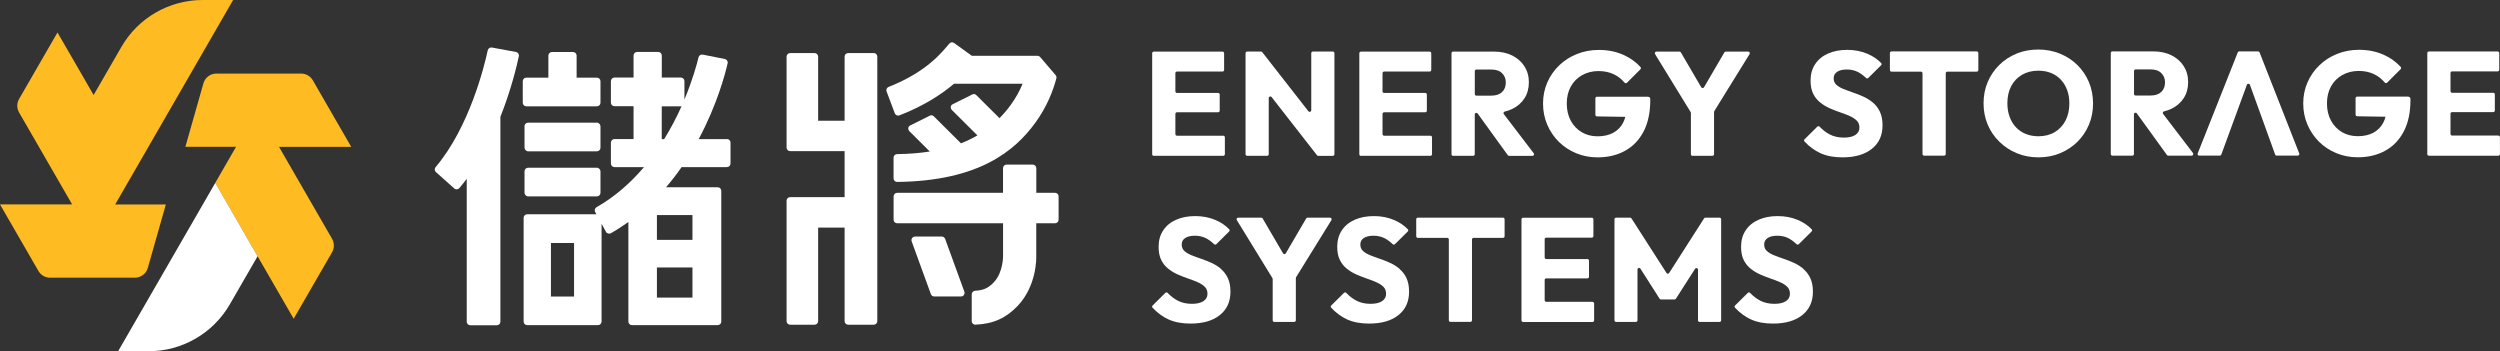 <?xml version="1.0" encoding="UTF-8"?>
<svg id="_圖層_2" data-name="圖層 2" xmlns="http://www.w3.org/2000/svg" viewBox="0 0 594.98 83.6">
  <rect x="0" y="0" width="594.98" height="83.6" fill="#333333" stroke="none"/>
  <defs>
    <style>
      .cls-1 {
        fill: #fff;
      }

      .cls-2 {
        fill: none;
      }

      .cls-3 {
        fill: #fb2;
      }
    </style>
  </defs>
  <g id="_圖層_1-2" data-name="圖層 1">
    <g>
      <g>
        <g>
          <path class="cls-1" d="M125.26,25.3h16.8c.47,0,.85-.38.85-.85v-5.12c0-.47-.38-.85-.85-.85h-4.83v-5.25c0-.47-.38-.85-.85-.85h-5.02c-.47,0-.85.38-.85.85v5.25h-5.25c-.47,0-.85.38-.85.85v5.12c0,.47.38.85.85.85Z"/>
          <rect class="cls-1" x="124.83" y="29.19" width="18.08" height="6.82" rx=".85" ry=".85"/>
          <rect class="cls-1" x="124.83" y="39.92" width="18.08" height="6.82" rx=".85" ry=".85"/>
          <path class="cls-1" d="M122.81,12.37l-5.74-1.06c-.45-.08-.89.21-.99.66-.77,3.59-4.34,18.3-12.41,27.8-.3.36-.27.88.08,1.19l4.35,3.88c.35.32.9.29,1.21-.07.62-.72,1.21-1.46,1.77-2.22v34.01c0,.47.38.85.85.85h6.31c.47,0,.85-.38.85-.85V27.8c2.61-6.56,3.94-12.29,4.39-14.42.1-.47-.21-.92-.68-1.01Z"/>
          <path class="cls-1" d="M172.97,33.11h-6.69c4.38-8.17,6.32-15.54,6.89-18.04.11-.47-.19-.93-.67-1.03l-5.26-1.04c-.45-.09-.89.19-.99.63-.38,1.58-1.41,5.39-3.36,10.06v-4.38c0-.47-.38-.85-.85-.85h-4.54v-5.25c0-.47-.38-.85-.85-.85h-5.02c-.47,0-.85.38-.85.85v5.25h-4.54c-.47,0-.85.38-.85.85v5.12c0,.47.38.85.85.85h4.54v7.81h-4.54c-.47,0-.85.38-.85.85v4.98c0,.47.38.85.85.85h7.02c-3.07,3.63-6.79,6.97-11.28,9.54-.4.23-.56.74-.33,1.15l.29.53h-16.47c-.47,0-.85.38-.85.85v24.69c0,.47.38.85.85.85h16.85c.47,0,.85-.38.85-.85v-23.27l1.04,1.91c.23.42.75.57,1.17.34,1.46-.83,2.84-1.73,4.17-2.68v4.22h0v6.59h0v12.89c0,.47.38.85.85.85h1.22s17.97,0,17.97,0h0s1.22,0,1.22,0c.47,0,.85-.38.85-.85v-31.11c0-.47-.38-.85-.85-.85h-12.3c1.35-1.57,2.58-3.18,3.71-4.8h10.79c.47,0,.85-.38.85-.85v-4.98c0-.47-.38-.85-.85-.85ZM136.62,57.83v12.75h-5.5v-12.75h5.5ZM156.34,51.18h8.46v5.9h-8.46v-5.9ZM164.8,63.66v7.16h-8.46v-7.16h8.46ZM157.49,33.11v-7.81h4.54c.06,0,.12-.02.18-.04-1.11,2.49-2.48,5.16-4.14,7.85h-.58Z"/>
          <g>
            <path class="cls-1" d="M207.94,12.63h-6.08c-.47,0-.85.38-.85.85v15.25h-6.3v-15.25c0-.47-.38-.85-.85-.85h-5.81c-.47,0-.85.38-.85.85v21.64c0,.47.38.85.85.85h12.96v10.95h-12.96c-.47,0-.85.38-.85.85v28.66c0,.47.38.85.85.85h5.81c.47,0,.85-.38.85-.85v-22.27h6.3v22.27c0,.47.38.85.85.85h6.08c.47,0,.85-.38.85-.85V13.47c0-.47-.38-.85-.85-.85Z"/>
            <path class="cls-1" d="M214.07,27.46c5.94-2.32,10.12-5.1,12.97-7.53h16.33c-.65,1.57-1.55,3.29-2.8,5.01-.83,1.15-1.74,2.2-2.7,3.18l-5.52-5.49c-.25-.25-.61-.32-.91-.17l-4.75,2.37c-.49.24-.56.93-.15,1.35l6.07,6.04c-1.22.72-2.52,1.34-3.91,1.89l-6.46-6.43c-.25-.25-.61-.32-.91-.17l-4.75,2.37c-.49.24-.56.93-.15,1.35l4.85,4.83c-2.39.37-4.96.59-7.78.62-.47,0-.84.38-.84.85v4.92c0,.47.38.85.85.85,19.56-.21,28.07-7.47,32.89-14.09,2.8-3.84,4.25-7.7,5.01-10.57.07-.27,0-.55-.18-.76l-3.67-4.29c-.16-.19-.4-.3-.64-.3h-15.62l-4.23-3.05c-.35-.26-.84-.2-1.13.13-1.48,1.68-5.05,6.63-14.46,10.32-.43.17-.64.65-.48,1.08l1.95,5.19c.16.44.66.67,1.1.49Z"/>
            <path class="cls-1" d="M251.1,45.89h-4.47v-5.87c0-.47-.38-.85-.85-.85h-6.22c-.47,0-.85.38-.85.85v5.87s-25.19,0-25.19,0c-.47,0-.85.38-.85.85v5.55c0,.47.38.85.85.85h25.2v7.87s.03,3.82-2.18,6.15c-1.18,1.24-2.24,1.92-4.47,2.04-.44.03-.81.4-.81.85v6.37c0,.48.4.87.88.85,4.43-.18,7.42-1.69,10.09-4.51,4.51-4.77,4.41-11.31,4.39-11.89v-7.73h4.47c.47,0,.85-.38.85-.85v-5.55c0-.47-.38-.85-.85-.85Z"/>
            <path class="cls-1" d="M224.94,56.86c-.12-.33-.44-.56-.8-.56h-6.37c-.59,0-1,.58-.8,1.14l4.57,12.56c.12.33.44.56.8.56h6.37c.59,0,1-.58.8-1.14l-4.57-12.56Z"/>
          </g>
        </g>
        <g>
          <path class="cls-3" d="M35.18,63.76l4.29-15.1h0s0,0,0,0h-12.06l4.96-8.59L55.48,0h-7.26c-7.97,0-15.34,4.25-19.32,11.15l-6.62,11.46-4.3-7.44-4.3-7.44-9.14,15.83c-.57.99-.57,2.22,0,3.21l12.63,21.88H0l9.14,15.83c.57.99,1.63,1.61,2.78,1.61h20.17c1.44,0,2.7-.95,3.09-2.33Z"/>
          <path class="cls-3" d="M79.03,60.04c.57-.99.57-2.22,0-3.21l-12.63-21.88h17.19l-9.14-15.83c-.57-.99-1.63-1.61-2.78-1.61h-20.17c-1.44,0-2.7.95-3.09,2.33l-4.29,15.1h12.06l-4.96,8.59,18.67,32.33,9.14-15.83Z"/>
          <path class="cls-1" d="M51.23,43.53l-23.12,40.06h7.26c7.97,0,15.33-4.25,19.32-11.15l6.62-11.46-10.07-17.45Z"/>
        </g>
      </g>
      <g>
        <g>
          <path class="cls-1" d="M409.25,51.8h-3.38c-.13,0-.25.07-.32.18l-8.3,12.98c-.15.23-.49.23-.64,0l-8.33-12.98c-.07-.11-.19-.18-.32-.18h-3.35c-.21,0-.38.17-.38.38v24.05c0,.21.17.38.38.38h4.72c.21,0,.38-.17.38-.38v-12.08c0-.38.5-.53.7-.21l4.56,7.15c.07.11.19.18.32.18h3.24c.13,0,.25-.07.32-.18l4.56-7.11c.21-.32.7-.17.7.21v12.04c0,.21.17.38.38.38h4.75c.21,0,.38-.17.38-.38v-24.05c0-.21-.17-.38-.38-.38Z"/>
          <path class="cls-1" d="M290.57,63.97c-.69-.57-1.45-1.05-2.27-1.42-.82-.37-1.65-.7-2.48-.98-.83-.28-1.59-.56-2.28-.84-.69-.28-1.25-.62-1.67-1-.42-.39-.63-.9-.63-1.53,0-.68.28-1.2.84-1.56.56-.36,1.32-.54,2.28-.54s1.82.19,2.58.56c.67.33,1.34.82,2,1.45.15.15.39.15.54,0l3.05-3.02c.15-.14.16-.38.01-.53-.9-.93-2-1.67-3.32-2.22-1.44-.61-3.03-.91-4.76-.91s-3.22.29-4.53.86c-1.31.57-2.34,1.41-3.08,2.51-.74,1.1-1.11,2.41-1.11,3.94,0,1.27.21,2.31.63,3.15.42.83.98,1.52,1.67,2.07.69.55,1.45,1.01,2.27,1.37.82.36,1.65.69,2.48.97.83.28,1.59.57,2.28.88.69.3,1.25.67,1.67,1.09.42.42.63.97.63,1.65,0,.75-.32,1.34-.97,1.76-.64.42-1.55.63-2.72.63-1.29,0-2.42-.25-3.39-.76-.86-.45-1.66-1.06-2.39-1.83-.15-.16-.4-.17-.55-.02l-3.04,3.01c-.15.15-.15.38-.01.53,1.15,1.22,2.41,2.15,3.77,2.77,1.46.67,3.22,1,5.25,1,2.98,0,5.31-.67,6.99-2.02,1.69-1.35,2.53-3.2,2.53-5.57,0-1.29-.21-2.37-.63-3.25-.42-.88-.98-1.61-1.67-2.18Z"/>
          <path class="cls-1" d="M333.08,63.97c-.69-.57-1.45-1.05-2.27-1.42-.82-.37-1.65-.7-2.48-.98-.83-.28-1.59-.56-2.28-.84-.69-.28-1.25-.62-1.67-1-.42-.39-.63-.9-.63-1.53,0-.68.28-1.2.84-1.56.56-.36,1.32-.54,2.28-.54s1.82.19,2.58.56c.67.33,1.34.82,2,1.45.15.15.39.15.54,0l3.05-3.02c.15-.14.16-.38.01-.53-.9-.93-2-1.67-3.32-2.22-1.44-.61-3.03-.91-4.76-.91s-3.22.29-4.53.86c-1.31.57-2.34,1.41-3.08,2.51-.74,1.1-1.11,2.41-1.11,3.94,0,1.27.21,2.31.63,3.15.42.83.98,1.52,1.67,2.07.69.55,1.45,1.01,2.27,1.37.82.36,1.65.69,2.48.97.83.28,1.59.57,2.28.88.69.3,1.25.67,1.67,1.09.42.42.63.97.63,1.65,0,.75-.32,1.34-.97,1.76-.64.42-1.55.63-2.72.63-1.29,0-2.42-.25-3.39-.76-.86-.45-1.66-1.06-2.39-1.83-.15-.16-.4-.17-.55-.02l-3.04,3.01c-.15.15-.15.38-.01.53,1.15,1.22,2.41,2.15,3.77,2.77,1.46.67,3.22,1,5.25,1,2.98,0,5.31-.67,6.99-2.02,1.69-1.35,2.53-3.2,2.53-5.57,0-1.29-.21-2.37-.63-3.25-.42-.88-.98-1.61-1.67-2.18Z"/>
          <path class="cls-1" d="M429.19,63.97c-.69-.57-1.45-1.05-2.27-1.42-.82-.37-1.65-.7-2.48-.98-.83-.28-1.59-.56-2.28-.84-.69-.28-1.25-.62-1.67-1-.42-.39-.63-.9-.63-1.53,0-.68.28-1.2.84-1.56.56-.36,1.32-.54,2.28-.54s1.82.19,2.58.56c.67.33,1.34.82,2,1.45.15.15.39.15.54,0l3.05-3.02c.15-.14.16-.38.01-.53-.9-.93-2-1.67-3.32-2.22-1.44-.61-3.03-.91-4.76-.91s-3.22.29-4.53.86c-1.31.57-2.34,1.41-3.08,2.51-.74,1.1-1.11,2.41-1.11,3.94,0,1.27.21,2.31.63,3.15.42.83.98,1.52,1.67,2.07.69.55,1.45,1.01,2.27,1.37.82.36,1.65.69,2.48.97.83.28,1.59.57,2.28.88.69.3,1.25.67,1.67,1.09.42.42.63.97.63,1.65,0,.75-.32,1.34-.97,1.76-.64.42-1.55.63-2.72.63-1.29,0-2.42-.25-3.39-.76-.86-.45-1.66-1.06-2.39-1.83-.15-.16-.4-.17-.55-.02l-3.04,3.01c-.15.15-.15.38-.01.53,1.15,1.22,2.41,2.15,3.77,2.77,1.46.67,3.22,1,5.25,1,2.98,0,5.31-.67,6.99-2.02,1.69-1.35,2.53-3.2,2.53-5.57,0-1.29-.21-2.37-.63-3.25-.42-.88-.98-1.61-1.67-2.18Z"/>
          <path class="cls-1" d="M357.72,51.8h-20.29c-.21,0-.38.17-.38.38v4.05c0,.21.17.38.38.38h7c.21,0,.38.17.38.38v19.23c0,.21.17.38.38.38h4.75c.21,0,.38-.17.38-.38v-19.23c0-.21.17-.38.38-.38h7c.21,0,.38-.17.38-.38v-4.05c0-.21-.17-.38-.38-.38Z"/>
          <path class="cls-1" d="M379.02,71.83h-11.02c-.21,0-.38-.17-.38-.38v-4.82c0-.21.17-.38.38-.38h9.79c.21,0,.38-.17.38-.38v-3.84c0-.21-.17-.38-.38-.38h-9.79c-.21,0-.38-.17-.38-.38v-4.33c0-.21.17-.38.38-.38h10.84c.21,0,.38-.17.38-.38v-3.98c0-.21-.17-.38-.38-.38h-16.36c-.21,0-.38.17-.38.38v24.05c0,.21.17.38.38.38h16.53c.21,0,.38-.17.38-.38v-4.02c0-.21-.17-.38-.38-.38Z"/>
          <path class="cls-1" d="M316.54,51.8h-5.35c-.14,0-.26.07-.33.19l-4.85,8.3c-.15.25-.51.25-.66,0l-4.85-8.3c-.07-.12-.19-.19-.33-.19h-5.49c-.3,0-.48.33-.33.58l8.48,13.81c.04.06.06.13.06.2v9.84c0,.21.17.38.38.38h4.75c.21,0,.38-.17.38-.38v-10.06c0-.07.02-.14.06-.2l8.4-13.58c.16-.25-.03-.58-.32-.58Z"/>
        </g>
        <g>
          <path class="cls-1" d="M296.82,37.08h4.75c.21,0,.38-.17.38-.38v-13.37c0-.36.46-.52.68-.23l10.8,13.84c.07.09.18.15.3.15h3.47c.21,0,.38-.17.38-.38V12.65c0-.21-.17-.38-.38-.38h-4.75c-.21,0-.38.17-.38.38v13.59c0,.36-.46.52-.68.24l-10.98-14.06c-.07-.09-.18-.15-.3-.15h-3.3c-.21,0-.38.17-.38.38v24.05c0,.21.17.38.38.38Z"/>
          <path class="cls-1" d="M323.9,37.08h16.53c.21,0,.38-.17.38-.38v-4.02c0-.21-.17-.38-.38-.38h-11.02c-.21,0-.38-.17-.38-.38v-4.82c0-.21.17-.38.38-.38h9.79c.21,0,.38-.17.38-.38v-3.84c0-.21-.17-.38-.38-.38h-9.79c-.21,0-.38-.17-.38-.38v-4.33c0-.21.17-.38.38-.38h10.84c.21,0,.38-.17.38-.38v-3.98c0-.21-.17-.38-.38-.38h-16.36c-.21,0-.38.17-.38.38v24.05c0,.21.17.38.38.38Z"/>
          <path class="cls-1" d="M274.6,37.08h16.53c.21,0,.38-.17.38-.38v-4.02c0-.21-.17-.38-.38-.38h-11.02c-.21,0-.38-.17-.38-.38v-4.82c0-.21.17-.38.38-.38h9.79c.21,0,.38-.17.38-.38v-3.84c0-.21-.17-.38-.38-.38h-9.79c-.21,0-.38-.17-.38-.38v-4.33c0-.21.17-.38.38-.38h10.84c.21,0,.38-.17.38-.38v-3.98c0-.21-.17-.38-.38-.38h-16.36c-.21,0-.38.17-.38.38v24.05c0,.21.17.38.38.38Z"/>
          <path class="cls-1" d="M345.85,37.08h4.75c.21,0,.38-.17.38-.38v-9.46c0-.21.17-.38.38-.38.12,0,.24.06.31.16l7.17,9.91c.07.1.19.16.31.16h5.57c.32,0,.49-.36.3-.61l-7.12-9.32c-.17-.22-.05-.54.21-.6.62-.15,1.21-.35,1.75-.61,1.27-.61,2.25-1.46,2.95-2.55.7-1.09,1.05-2.36,1.05-3.81s-.35-2.69-1.05-3.8c-.7-1.1-1.68-1.96-2.92-2.58-1.24-.62-2.68-.93-4.32-.93h-9.74c-.21,0-.38.17-.38.38v24.05c0,.21.17.38.38.38ZM350.99,16.93c0-.21.17-.38.38-.38h3.59c1.1,0,1.94.29,2.53.88.59.59.88,1.32.88,2.21,0,.96-.3,1.72-.9,2.28-.6.56-1.45.84-2.55.84h-3.55c-.21,0-.38-.17-.38-.38v-5.46Z"/>
          <path class="cls-1" d="M402.8,37.08h4.75c.21,0,.38-.17.38-.38v-10.06c0-.07.02-.14.06-.2l8.4-13.58c.16-.25-.03-.58-.32-.58h-5.35c-.14,0-.26.07-.33.19l-4.85,8.3c-.15.25-.51.25-.66,0l-4.85-8.3c-.07-.12-.19-.19-.33-.19h-5.49c-.3,0-.48.33-.33.58l8.48,13.81c.04.06.06.13.06.2v9.84c0,.21.17.38.38.38Z"/>
          <path class="cls-2" d="M392.72,23.58v.11s0-.04,0-.11Z"/>
          <path class="cls-1" d="M392.16,23.02h-12.09c-.21,0-.38.17-.38.38v3.92c0,.21.17.38.38.38l6.74.11c-.13.51-.3.99-.53,1.41-.55,1.04-1.34,1.84-2.35,2.39-1.02.55-2.26.83-3.71.83s-2.69-.33-3.79-.98c-1.1-.66-1.97-1.57-2.6-2.74-.63-1.17-.95-2.53-.95-4.08s.32-2.9.97-4.06c.64-1.16,1.54-2.06,2.69-2.7,1.15-.64,2.45-.97,3.9-.97,1.36,0,2.58.26,3.65.77.96.46,1.81,1.12,2.55,1.99.14.17.4.19.56.03l3.21-3.21c.14-.14.15-.38.02-.53-1.11-1.23-2.47-2.2-4.1-2.92-1.75-.77-3.68-1.16-5.82-1.16-1.85,0-3.58.32-5.2.97-1.62.64-3.03,1.55-4.23,2.7-1.21,1.16-2.15,2.51-2.83,4.06-.68,1.55-1.02,3.22-1.02,5.02s.33,3.49,1,5.04c.67,1.56,1.59,2.92,2.76,4.08,1.17,1.16,2.55,2.07,4.13,2.72,1.58.66,3.27.98,5.08.98,2.46,0,4.63-.51,6.52-1.55,1.89-1.03,3.36-2.56,4.43-4.58,1.06-2.03,1.6-4.53,1.6-7.5v-.25c-.01-.19-.1-.55-.57-.55Z"/>
        </g>
        <g>
          <path class="cls-1" d="M521.92,36.43l-7.12-9.32c-.17-.22-.05-.54.21-.6.62-.15,1.21-.35,1.75-.61,1.26-.61,2.25-1.46,2.95-2.55.7-1.09,1.05-2.36,1.05-3.81s-.35-2.69-1.05-3.8c-.7-1.1-1.68-1.96-2.92-2.58-1.24-.62-2.68-.93-4.32-.93h-9.74c-.21,0-.38.17-.38.38v24.05c0,.21.17.38.38.38h4.75c.21,0,.38-.17.38-.38v-9.46c0-.21.17-.38.38-.38.12,0,.24.06.31.16l7.17,9.91c.07.1.19.16.31.16h5.57c.32,0,.5-.36.3-.61ZM511.81,22.74h-3.55c-.21,0-.38-.17-.38-.38v-5.46c0-.21.17-.38.38-.38h3.59c1.1,0,1.94.29,2.53.88.59.59.88,1.32.88,2.21,0,.96-.3,1.72-.9,2.28-.6.56-1.45.84-2.55.84Z"/>
          <path class="cls-1" d="M479.92,12.77c-1.58.64-2.96,1.55-4.13,2.71s-2.09,2.51-2.74,4.06c-.66,1.55-.98,3.23-.98,5.06s.33,3.49.98,5.04c.66,1.56,1.58,2.92,2.78,4.09,1.19,1.17,2.58,2.09,4.16,2.74,1.58.66,3.31.98,5.18.98s3.53-.33,5.11-.98c1.58-.66,2.96-1.56,4.13-2.72,1.17-1.16,2.09-2.52,2.74-4.08.66-1.56.98-3.24.98-5.04s-.33-3.52-.98-5.08c-.66-1.56-1.58-2.92-2.76-4.08-1.18-1.16-2.57-2.06-4.15-2.71-1.58-.64-3.3-.97-5.15-.97s-3.6.32-5.18.97ZM490.45,18.96c.66.69,1.16,1.51,1.51,2.46.35.95.53,2.01.53,3.18,0,1.55-.3,2.91-.91,4.09-.61,1.18-1.47,2.1-2.58,2.76-1.11.66-2.41.98-3.88.98-1.1,0-2.11-.19-3.02-.56-.91-.37-1.69-.91-2.34-1.6-.65-.69-1.14-1.52-1.49-2.48-.35-.96-.53-2.03-.53-3.2,0-1.57.3-2.93.91-4.09.61-1.16,1.47-2.06,2.58-2.71,1.11-.64,2.41-.97,3.88-.97,1.1,0,2.1.18,3,.54.9.36,1.68.89,2.34,1.58Z"/>
          <path class="cls-1" d="M547.2,36.52l-9.44-24.05c-.06-.15-.2-.24-.36-.24h-4.47c-.16,0-.3.1-.36.24l-9.54,24.05c-.1.25.09.52.36.52h4.9c.16,0,.3-.1.36-.25l6.09-16.61c.12-.33.6-.33.72,0l6.01,16.61c.05.15.2.25.36.25h5.01c.27,0,.45-.27.36-.52Z"/>
          <path class="cls-1" d="M445.5,35.41c1.69-1.35,2.53-3.2,2.53-5.57,0-1.29-.21-2.37-.63-3.25-.42-.88-.98-1.61-1.67-2.18-.69-.57-1.45-1.05-2.27-1.42-.82-.37-1.65-.7-2.48-.98-.83-.28-1.59-.56-2.28-.84-.69-.28-1.25-.62-1.67-1-.42-.39-.63-.9-.63-1.53,0-.68.28-1.2.84-1.56.56-.36,1.32-.54,2.28-.54s1.82.19,2.58.56c.67.33,1.34.82,2,1.45.15.15.39.15.54,0l3.05-3.02c.15-.14.16-.38.01-.53-.9-.93-2-1.67-3.32-2.22-1.44-.61-3.03-.91-4.76-.91s-3.22.29-4.53.86c-1.31.57-2.34,1.41-3.08,2.51-.74,1.1-1.11,2.41-1.11,3.94,0,1.26.21,2.31.63,3.15.42.83.98,1.52,1.67,2.07.69.55,1.45,1.01,2.27,1.37.82.36,1.65.69,2.48.97.83.28,1.59.57,2.28.88s1.25.67,1.67,1.09c.42.42.63.97.63,1.65,0,.75-.32,1.34-.97,1.76-.64.42-1.55.63-2.72.63-1.29,0-2.42-.25-3.39-.76-.86-.45-1.66-1.06-2.39-1.83-.15-.16-.4-.17-.55-.02l-3.04,3.01c-.15.15-.15.38-.01.53,1.15,1.22,2.41,2.15,3.77,2.77,1.46.67,3.22,1,5.25,1,2.98,0,5.31-.67,6.99-2.02Z"/>
          <path class="cls-1" d="M457.94,37.04h4.75c.21,0,.38-.17.38-.38v-19.23c0-.21.17-.38.38-.38h7c.21,0,.38-.17.38-.38v-4.05c0-.21-.17-.38-.38-.38h-20.29c-.21,0-.38.17-.38.38v4.05c0,.21.17.38.38.38h7c.21,0,.38.17.38.38v19.23c0,.21.17.38.38.38Z"/>
          <path class="cls-1" d="M594.6,32.26h-11.02c-.21,0-.38-.17-.38-.38v-4.82c0-.21.17-.38.38-.38h9.79c.21,0,.38-.17.38-.38v-3.84c0-.21-.17-.38-.38-.38h-9.79c-.21,0-.38-.17-.38-.38v-4.33c0-.21.17-.38.38-.38h10.84c.21,0,.38-.17.38-.38v-3.98c0-.21-.17-.38-.38-.38h-16.36c-.21,0-.38.17-.38.38v24.05c0,.21.17.38.38.38h16.53c.21,0,.38-.17.38-.38v-4.02c0-.21-.17-.38-.38-.38Z"/>
          <path class="cls-1" d="M573.08,22.99h-12.09c-.21,0-.38.17-.38.38v3.92c0,.21.17.38.38.38l6.74.11c-.13.51-.3.99-.53,1.41-.55,1.04-1.34,1.84-2.35,2.39-1.02.55-2.26.83-3.71.83s-2.69-.33-3.79-.98c-1.1-.66-1.97-1.57-2.6-2.74-.63-1.17-.95-2.53-.95-4.08s.32-2.9.97-4.06c.64-1.16,1.54-2.06,2.69-2.7,1.15-.64,2.45-.97,3.9-.97,1.36,0,2.58.26,3.65.77.96.46,1.81,1.12,2.55,1.99.14.17.4.19.56.03l3.21-3.21c.14-.14.15-.38.02-.53-1.11-1.23-2.47-2.2-4.1-2.92-1.75-.77-3.68-1.16-5.82-1.16-1.85,0-3.58.32-5.2.97-1.62.64-3.03,1.55-4.23,2.71-1.21,1.16-2.15,2.51-2.83,4.06-.68,1.55-1.02,3.22-1.02,5.02s.33,3.48,1,5.04c.67,1.56,1.59,2.92,2.76,4.08,1.17,1.16,2.55,2.07,4.13,2.72,1.58.66,3.27.98,5.08.98,2.46,0,4.63-.51,6.52-1.55,1.89-1.03,3.36-2.56,4.43-4.58,1.06-2.03,1.6-4.53,1.6-7.5v-.25c-.01-.19-.1-.55-.57-.55Z"/>
        </g>
      </g>
    </g>
  </g>
</svg>